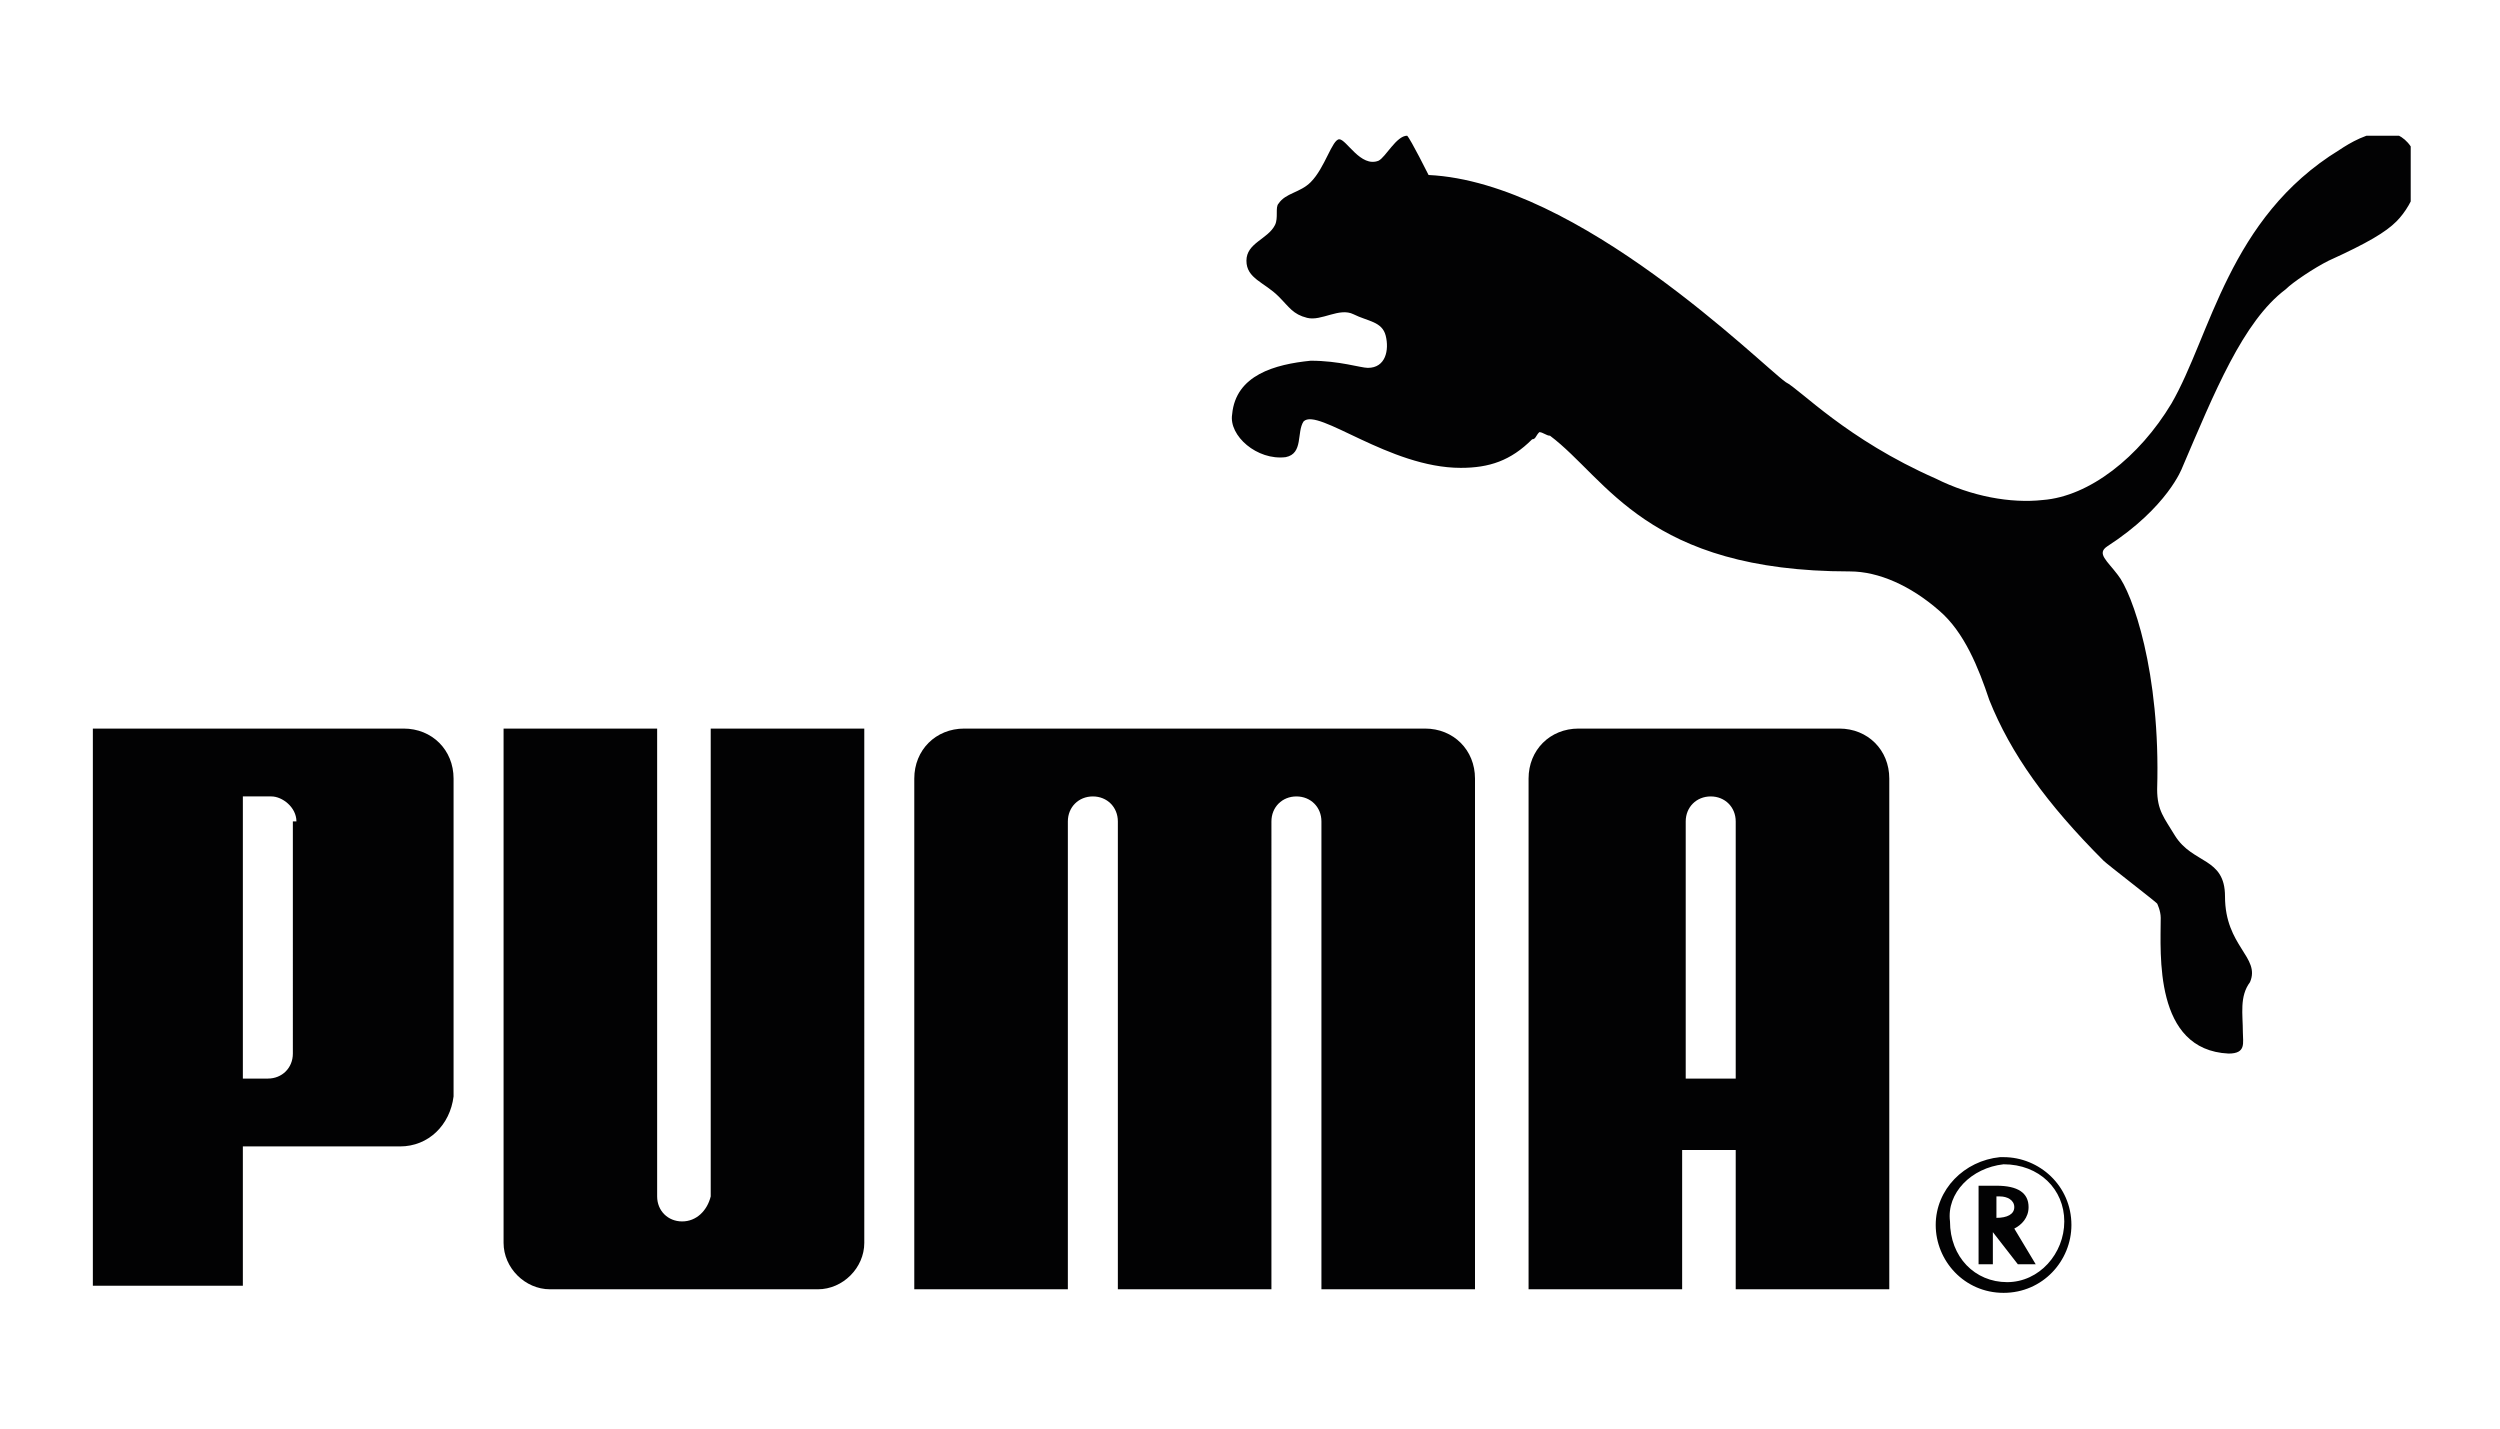<svg version="1.1" id="Layer_1" xmlns="http://www.w3.org/2000/svg" xmlns:xlink="http://www.w3.org/1999/xlink" x="0" y="0" viewBox="0 0 70 40" xml:space="preserve"><style>.st0{clip-path:url(#SVGID_2_);fill:#020203}</style><defs><path id="SVGID_1_" d="M2.6 3.8h64.9v32.4H2.6z"/></defs><clipPath id="SVGID_2_"><use xlink:href="#SVGID_1_" overflow="visible"/></clipPath><path class="st0" d="M37.5 3.9c-.2 0-.4.8-.8 1.2-.3.3-.7.3-.9.6-.1.1 0 .4-.1.6-.2.4-.8.5-.8 1s.5.6.9 1c.3.3.4.5.8.6.4.1.9-.3 1.3-.1.4.2.8.2.9.6.1.4 0 .9-.5.9-.2 0-.8-.2-1.6-.2-1 .1-2.1.4-2.2 1.5-.1.6.7 1.3 1.5 1.2.5-.1.3-.7.5-1 .4-.4 2.4 1.3 4.4 1.3.8 0 1.4-.2 2-.8.1 0 .1-.1.2-.2.1 0 .2.1.3.1 1.6 1.2 2.7 3.8 8.4 3.8.8 0 1.7.4 2.5 1.1.7.6 1.1 1.6 1.4 2.5.6 1.5 1.6 2.9 3.2 4.5.1.1 1.4 1.1 1.5 1.2 0 0 .1.2.1.4 0 1-.2 3.7 1.9 3.8.5 0 .4-.3.4-.6 0-.5-.1-1 .2-1.4.3-.7-.7-1-.7-2.4 0-1.1-.9-.9-1.4-1.7-.3-.5-.5-.7-.5-1.3.1-3.3-.7-5.5-1.1-6-.3-.4-.6-.6-.3-.8 1.7-1.1 2.1-2.2 2.1-2.2.9-2.1 1.7-4.1 2.9-5 .2-.2.8-.6 1.2-.8 1.1-.5 1.6-.8 1.9-1.1.5-.5.9-1.5.4-2.1-.2-.3-.5-.4-.7-.4-.5 0-1 .3-1.3.5-3.1 1.9-3.6 5.2-4.7 7.1-.9 1.5-2.3 2.6-3.6 2.7-.9.1-2-.1-3-.6-2.5-1.1-3.8-2.5-4.2-2.7-.7-.5-5.8-5.6-10-5.8 0 0-.5-1-.6-1.1-.3 0-.6.6-.8.7-.5.2-.9-.6-1.1-.6M19.1 34.2c-.4 0-.7-.3-.7-.7V20.4h-4.3v14.4c0 .7.6 1.3 1.3 1.3h7.5c.7 0 1.3-.6 1.3-1.3V20.4h-4.3v13.1c-.1.4-.4.7-.8.7m14.4-13.8H27c-.8 0-1.4.6-1.4 1.4v14.3h4.3V23c0-.4.3-.7.7-.7.4 0 .7.3.7.7v13.1h4.3V23c0-.4.3-.7.7-.7.4 0 .7.3.7.7v13.1h4.3V21.8c0-.8-.6-1.4-1.4-1.4h-6.4zM11.2 32.1H6.8V36H2.6V20.4h8.7c.8 0 1.4.6 1.4 1.4v8.9c-.1.8-.7 1.4-1.5 1.4M8.3 23c0-.4-.4-.7-.7-.7h-.8v7.9h.7c.4 0 .7-.3.7-.7V23z"/><path class="st0" d="M48.6 36.1v-3.9h-1.5v3.9h-4.3V21.8c0-.8.6-1.4 1.4-1.4h7.3c.8 0 1.4.6 1.4 1.4v14.3h-4.3zm0-5.9V23c0-.4-.3-.7-.7-.7s-.7.3-.7.7v7.2h1.4zm8.4 5.2h-.5l-.7-.9v.9h-.4v-2.2h.5c.6 0 .9.2.9.6 0 .3-.2.5-.4.6l.6 1zm-1.1-1.3c.3 0 .5-.1.5-.3 0-.2-.2-.3-.4-.3h-.1v.6z"/><path class="st0" d="M56.1 32.6c1 0 1.7.7 1.7 1.6 0 .9-.7 1.7-1.6 1.7-.9 0-1.6-.7-1.6-1.7-.1-.8.6-1.5 1.5-1.6 0 0-.1 0 0 0m0 3.6c1.1 0 1.9-.9 1.9-1.9 0-1.1-.9-1.9-1.9-1.9H56c-1 .1-1.8.9-1.8 1.9 0 1 .8 1.9 1.9 1.9"/></svg>
